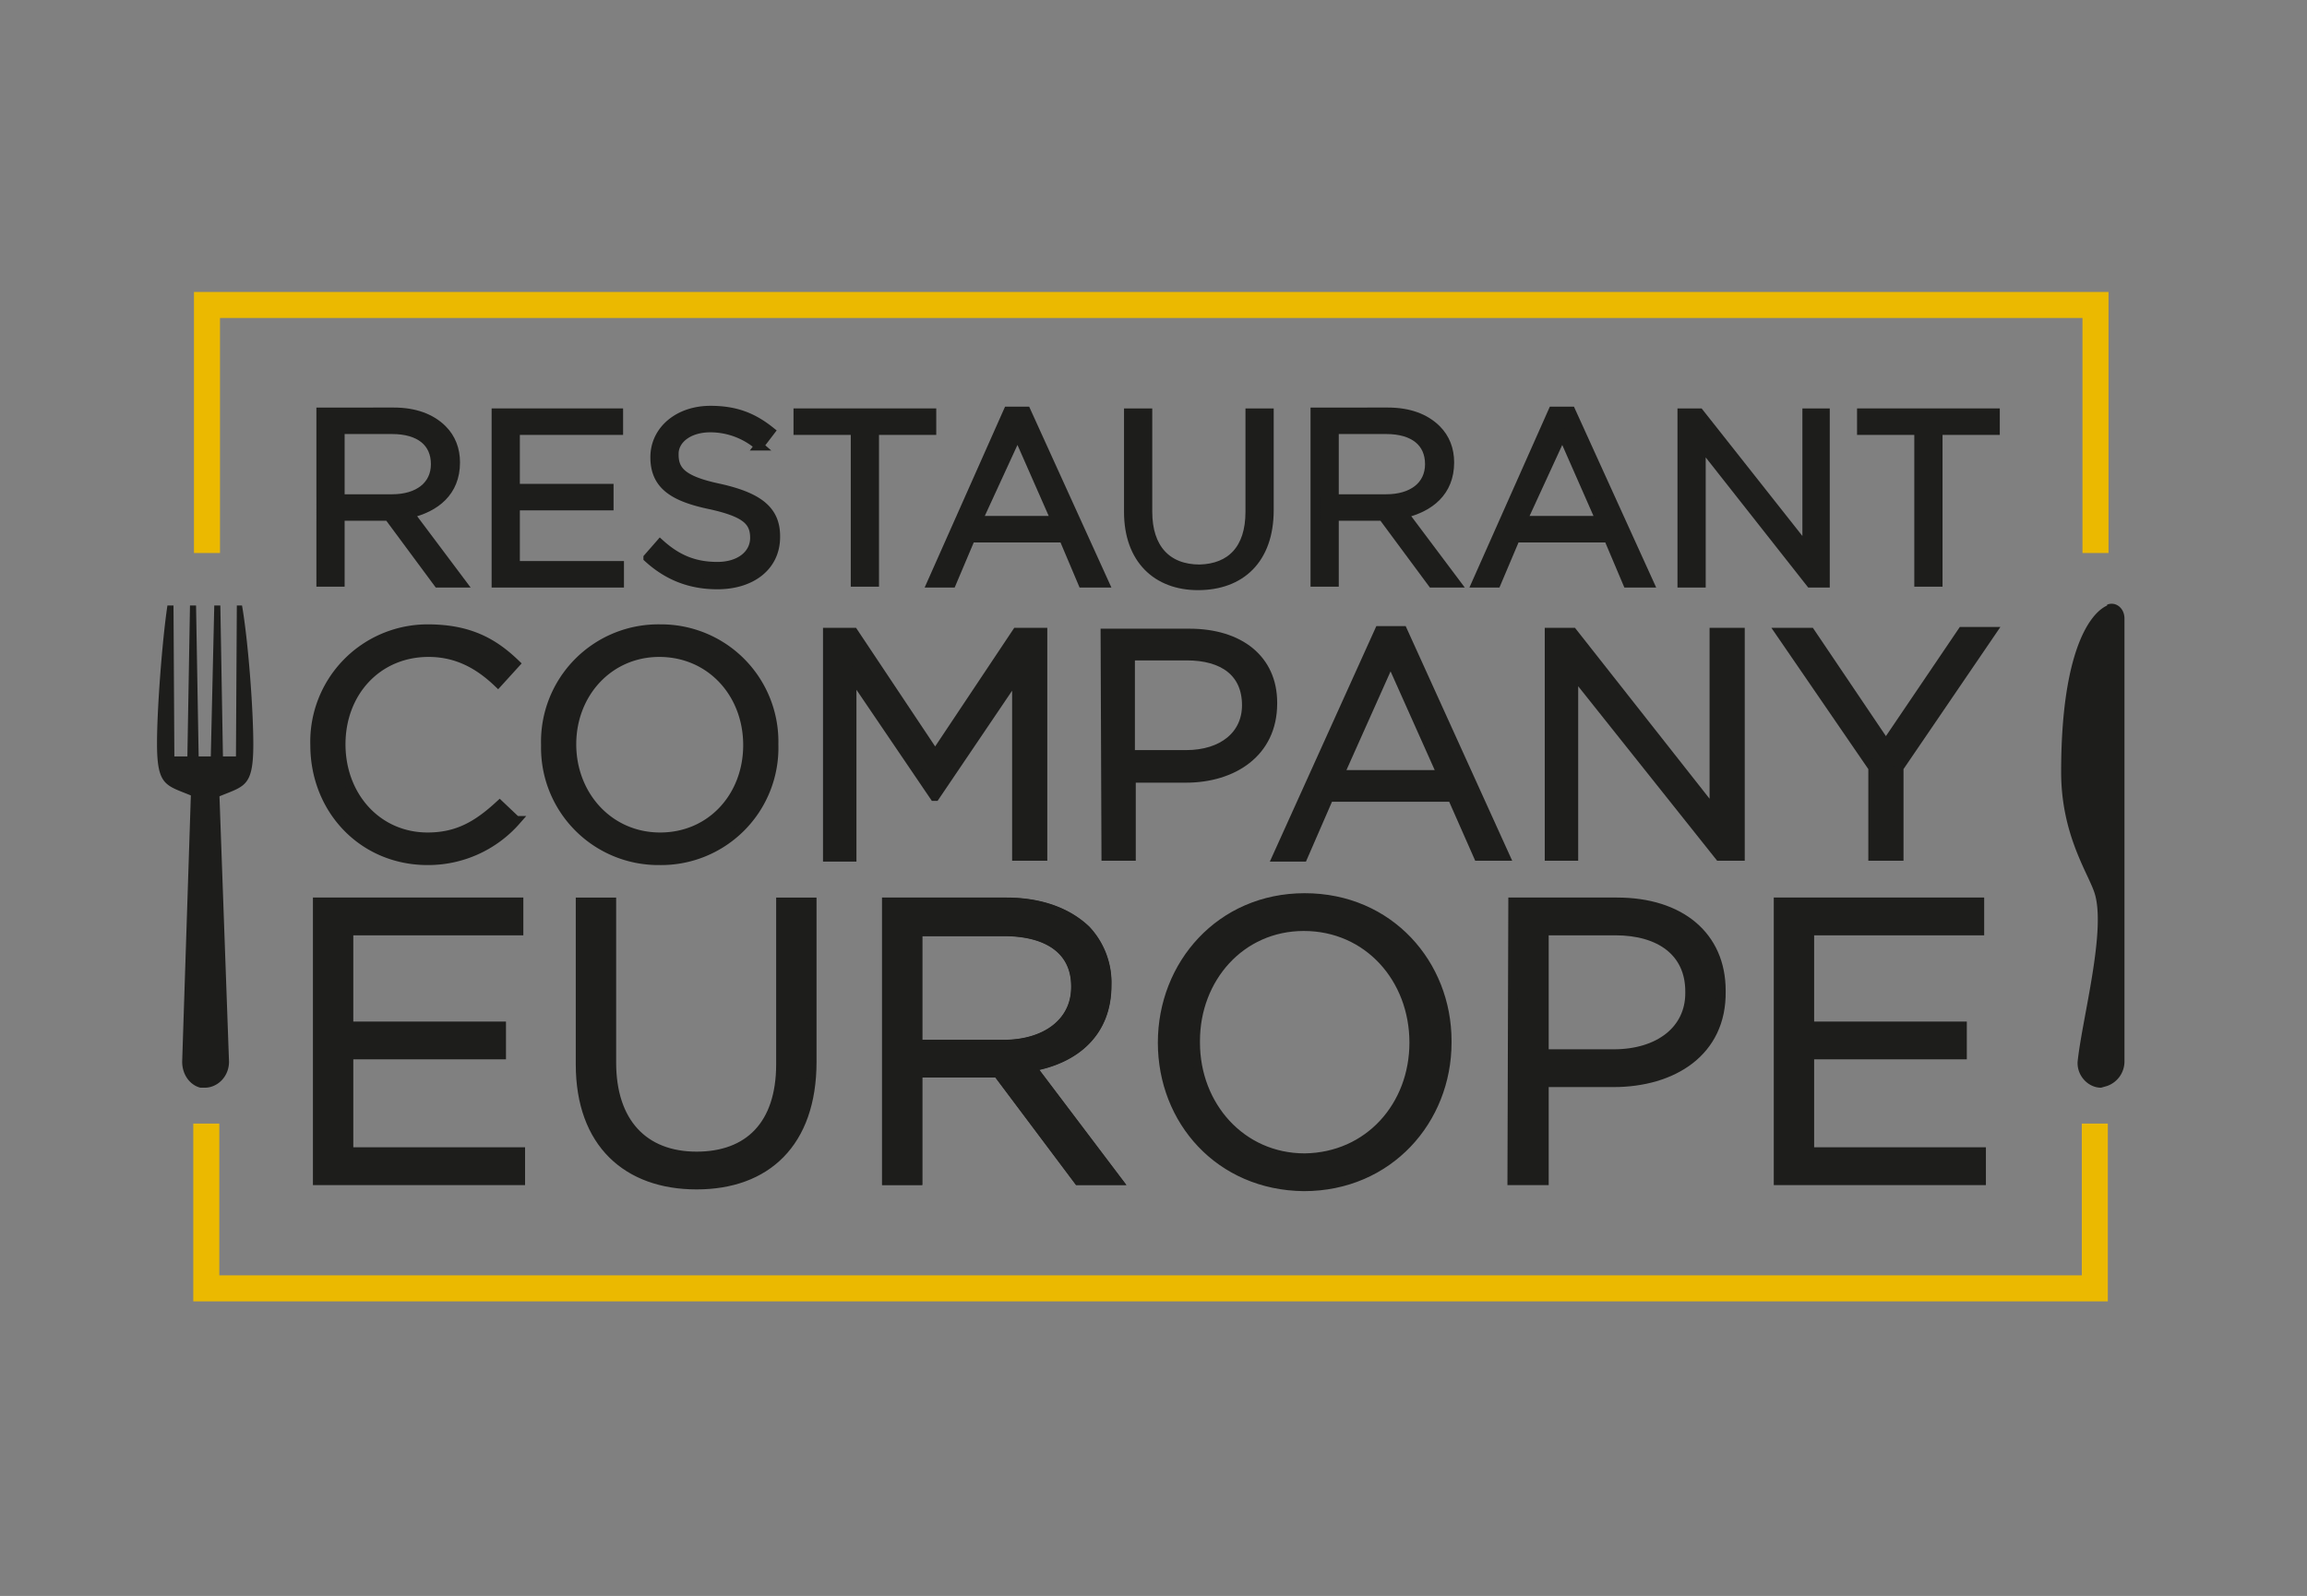 <svg xmlns="http://www.w3.org/2000/svg" height="245.3" width="354.5" xml:space="preserve"><rect width="100%" height="100%" fill="#808080" stroke="none"/><defs><clipPath id="a" clipPathUnits="userSpaceOnUse"><path d="M17.3 29.1h231.3v126.4H17.3Z"/></clipPath></defs><g clip-path="url('#a')" transform="matrix(1.333 0 0 -1.333 0 245.3)"><path style="fill:#1d1d1b;fill-opacity:1;fill-rule:nonzero;stroke:none" d="m0 0-.1-17.4h-1.5L-1.9 0h-.7L-3-17.4h-1.4L-4.7 0h-.7l-.3-17.4h-1.5L-7.3 0H-8c-.6-4-1.2-11.9-1.2-15.9 0-4.9 1-4.8 3.9-6l-1-30.7c0-1.5.9-2.7 2.1-3h.5c1.5 0 2.8 1.3 2.8 3L-2-22c2.9 1.2 3.9 1.1 3.9 6 0 4.1-.6 12-1.3 16zm215.6 0c-2.2-1-5.3-5.8-5.3-19.2 0-7.1 3-11.5 3.8-13.8 1.5-4.2-1.4-14.7-1.9-19.6-.1-1.6 1.2-3 2.7-3l.7.2a3 3 0 0 1 2 2.8v51.1c0 1.2-1 2-2 1.6" transform="translate(27.3 114.2)"/><path style="fill:none;stroke:#fff;stroke-width:1.055px;stroke-linecap:butt;stroke-linejoin:miter;stroke-miterlimit:10;stroke-dasharray:none;stroke-opacity:1" d="M0 0v28.8h218.7V0" transform="translate(23.6 120.3)"/><path style="fill:none;stroke:#fff;stroke-width:1.055px;stroke-linecap:butt;stroke-linejoin:miter;stroke-miterlimit:10;stroke-dasharray:none;stroke-opacity:1" d="M0 0v-17.3h-218.7V0" transform="translate(242.3 52.7)"/><path style="fill:#fff;fill-opacity:1;fill-rule:nonzero;stroke:none" d="M0 0c3 0 5 1.5 5 4S3.2 8 0 8h-6V0Zm-8.2 10H.2c2.4 0 4.3-.7 5.6-2 1-1 1.5-2.3 1.5-3.8C7.3.8 5-1 2-1.7l6-8H5.3L-.4-2H-6v-7.6h-2.2z" transform="translate(45.2 126.5)"/><path style="fill:#1d1d1b;fill-opacity:1;fill-rule:nonzero;stroke:none" d="M0 0c3 0 5 1.5 5 4S3.2 8 0 8h-6V0Zm-8.2 10H.2c2.4 0 4.3-.7 5.6-2 1-1 1.5-2.3 1.5-3.8C7.3.8 5-1 2-1.7l6-8H5.3L-.4-2H-6v-7.6h-2.2z" transform="translate(45.2 126.5)"/><path style="fill:none;stroke:#1d1d1b;stroke-width:1.055px;stroke-linecap:butt;stroke-linejoin:miter;stroke-miterlimit:10;stroke-dasharray:none;stroke-opacity:1" d="M0 0c3 0 5 1.5 5 4S3.2 8 0 8h-6V0Zm-8.2 10H.2c2.4 0 4.3-.7 5.6-2 1-1 1.5-2.3 1.5-3.8C7.3.8 5-1 2-1.7l6-8H5.3L-.4-2H-6v-7.6h-2.2z" transform="translate(45.2 126.5)"/><path style="fill:#fff;fill-opacity:1;fill-rule:nonzero;stroke:none" d="M0 0h14.1v-2H2.2v-6.7H13v-2H2.2v-6.9h12v-2H0Z" transform="translate(57.2 136.4)"/><path style="fill:#1d1d1b;fill-opacity:1;fill-rule:nonzero;stroke:none" d="M0 0h14.1v-2H2.2v-6.7H13v-2H2.2v-6.9h12v-2H0Z" transform="translate(57.2 136.4)"/><path style="fill:none;stroke:#1d1d1b;stroke-width:1.055px;stroke-linecap:butt;stroke-linejoin:miter;stroke-miterlimit:10;stroke-dasharray:none;stroke-opacity:1" d="M0 0h14.1v-2H2.2v-6.7H13v-2H2.2v-6.9h12v-2H0Z" transform="translate(57.2 136.4)"/><path style="fill:#fff;fill-opacity:1;fill-rule:nonzero;stroke:none" d="m0 0 1.4 1.6C3.4-.2 5.4-1 8-1c2.6 0 4.3 1.4 4.3 3.3s-1 2.9-5 3.8C2.9 7 .8 8.4.8 11.6c0 3.1 2.7 5.4 6.4 5.4 2.9 0 4.9-.8 6.9-2.4l-1.3-1.7A8.6 8.6 0 0 1 7.2 15C4.6 15 3 13.6 3 12v-.1C3 10 4 8.9 8.3 8c4.4-1 6.4-2.5 6.4-5.5v-.1c0-3.4-2.8-5.5-6.7-5.5-3.1 0-5.7 1-8 3.1" transform="translate(74.7 119.7)"/><path style="fill:#1d1d1b;fill-opacity:1;fill-rule:nonzero;stroke:none" d="m0 0 1.4 1.6C3.4-.2 5.4-1 8-1c2.6 0 4.3 1.4 4.3 3.3s-1 2.9-5 3.8C2.9 7 .8 8.4.8 11.6c0 3.1 2.7 5.4 6.4 5.4 2.9 0 4.9-.8 6.9-2.4l-1.3-1.7A8.6 8.6 0 0 1 7.2 15C4.6 15 3 13.6 3 12v-.1C3 10 4 8.9 8.3 8c4.4-1 6.4-2.5 6.4-5.5v-.1c0-3.4-2.8-5.5-6.7-5.5-3.1 0-5.7 1-8 3.1" transform="translate(74.7 119.7)"/><path style="fill:none;stroke:#1d1d1b;stroke-width:1.055px;stroke-linecap:butt;stroke-linejoin:miter;stroke-miterlimit:10;stroke-dasharray:none;stroke-opacity:1" d="m0 0 1.4 1.6C3.4-.2 5.4-1 8-1c2.6 0 4.3 1.4 4.3 3.3s-1 2.9-5 3.8C2.9 7 .8 8.4.8 11.6c0 3.1 2.7 5.4 6.4 5.4 2.9 0 4.9-.8 6.9-2.4l-1.3-1.7A8.6 8.6 0 0 1 7.2 15C4.6 15 3 13.6 3 12v-.1C3 10 4 8.9 8.3 8c4.4-1 6.4-2.5 6.4-5.5v-.1c0-3.4-2.8-5.5-6.7-5.5-3.1 0-5.7 1-8 3.1Z" transform="translate(74.7 119.7)"/><path style="fill:#fff;fill-opacity:1;fill-rule:nonzero;stroke:none" d="M0 0h-6.6v2H8.8V0H2.2v-17.5H0Z" transform="translate(98.6 134.4)"/><path style="fill:#1d1d1b;fill-opacity:1;fill-rule:nonzero;stroke:none" d="M0 0h-6.6v2H8.8V0H2.2v-17.5H0Z" transform="translate(98.6 134.4)"/><path style="fill:none;stroke:#1d1d1b;stroke-width:1.055px;stroke-linecap:butt;stroke-linejoin:miter;stroke-miterlimit:10;stroke-dasharray:none;stroke-opacity:1" d="M0 0h-6.6v2H8.8V0H2.2v-17.5H0Z" transform="translate(98.6 134.4)"/><path style="fill:#fff;fill-opacity:1;fill-rule:nonzero;stroke:none" d="m0 0-4.4 10L-9 0Zm-5.5 12.6h2.1l9-19.8H3.1L.9-2H-9.8L-12-7.2h-2.3z" transform="translate(121.7 124)"/><path style="fill:#1d1d1b;fill-opacity:1;fill-rule:nonzero;stroke:none" d="m0 0-4.4 10L-9 0Zm-5.5 12.6h2.1l9-19.8H3.1L.9-2H-9.8L-12-7.2h-2.3z" transform="translate(121.7 124)"/><path style="fill:none;stroke:#1d1d1b;stroke-width:1.055px;stroke-linecap:butt;stroke-linejoin:miter;stroke-miterlimit:10;stroke-dasharray:none;stroke-opacity:1" d="m0 0-4.4 10L-9 0Zm-5.5 12.6h2.1l9-19.8H3.1L.9-2H-9.8L-12-7.2h-2.3z" transform="translate(121.7 124)"/><path style="fill:#fff;fill-opacity:1;fill-rule:nonzero;stroke:none" d="M0 0v11.4h2.2V0c0-4.2 2.2-6.6 6-6.6C11.8-6.5 14-4.3 14 0v11.4h2.2V.2c0-5.7-3.3-8.7-8.2-8.7-4.7 0-8 3-8 8.5" transform="translate(130.1 125)"/><path style="fill:#1d1d1b;fill-opacity:1;fill-rule:nonzero;stroke:none" d="M0 0v11.4h2.2V0c0-4.2 2.2-6.6 6-6.6C11.8-6.5 14-4.3 14 0v11.4h2.2V.2c0-5.7-3.3-8.7-8.2-8.7-4.7 0-8 3-8 8.5" transform="translate(130.1 125)"/><path style="fill:none;stroke:#1d1d1b;stroke-width:1.055px;stroke-linecap:butt;stroke-linejoin:miter;stroke-miterlimit:10;stroke-dasharray:none;stroke-opacity:1" d="M0 0v11.4h2.2V0c0-4.2 2.2-6.6 6-6.6C11.8-6.5 14-4.3 14 0v11.4h2.2V.2c0-5.7-3.3-8.7-8.2-8.7-4.7 0-8 3-8 8.5Z" transform="translate(130.1 125)"/><path style="fill:#fff;fill-opacity:1;fill-rule:nonzero;stroke:none" d="M0 0c3 0 5 1.5 5 4S3.2 8 0 8h-6V0Zm-8.2 10H.2c2.4 0 4.3-.7 5.6-2 1-1 1.5-2.3 1.5-3.8C7.3.8 5-1 2-1.7l6-8H5.3L-.4-2H-6v-7.6h-2.2z" transform="translate(159.8 126.5)"/><path style="fill:#1d1d1b;fill-opacity:1;fill-rule:nonzero;stroke:none" d="M0 0c3 0 5 1.5 5 4S3.2 8 0 8h-6V0Zm-8.2 10H.2c2.4 0 4.3-.7 5.6-2 1-1 1.5-2.3 1.5-3.8C7.3.8 5-1 2-1.7l6-8H5.3L-.4-2H-6v-7.6h-2.2z" transform="translate(159.8 126.5)"/><path style="fill:none;stroke:#1d1d1b;stroke-width:1.055px;stroke-linecap:butt;stroke-linejoin:miter;stroke-miterlimit:10;stroke-dasharray:none;stroke-opacity:1" d="M0 0c3 0 5 1.5 5 4S3.2 8 0 8h-6V0Zm-8.2 10H.2c2.4 0 4.3-.7 5.6-2 1-1 1.5-2.3 1.5-3.8C7.3.8 5-1 2-1.7l6-8H5.3L-.4-2H-6v-7.6h-2.2z" transform="translate(159.8 126.5)"/><path style="fill:#fff;fill-opacity:1;fill-rule:nonzero;stroke:none" d="m0 0-4.4 10L-9 0Zm-5.5 12.6h2.1l9-19.8H3.1L.9-2H-9.8L-12-7.2h-2.3z" transform="translate(184.5 124)"/><path style="fill:#1d1d1b;fill-opacity:1;fill-rule:nonzero;stroke:none" d="m0 0-4.4 10L-9 0Zm-5.5 12.6h2.1l9-19.8H3.1L.9-2H-9.8L-12-7.2h-2.3z" transform="translate(184.5 124)"/><path style="fill:none;stroke:#1d1d1b;stroke-width:1.055px;stroke-linecap:butt;stroke-linejoin:miter;stroke-miterlimit:10;stroke-dasharray:none;stroke-opacity:1" d="m0 0-4.4 10L-9 0Zm-5.5 12.6h2.1l9-19.8H3.1L.9-2H-9.8L-12-7.2h-2.3z" transform="translate(184.5 124)"/><path style="fill:#fff;fill-opacity:1;fill-rule:nonzero;stroke:none" d="M0 0h2l12.4-15.7V0h2.1v-19.6h-1.7L2.2-3.6v-16H0Z" transform="translate(193.9 136.4)"/><path style="fill:#1d1d1b;fill-opacity:1;fill-rule:nonzero;stroke:none" d="M0 0h2l12.4-15.7V0h2.1v-19.6h-1.7L2.2-3.6v-16H0Z" transform="translate(193.9 136.4)"/><path style="fill:none;stroke:#1d1d1b;stroke-width:1.055px;stroke-linecap:butt;stroke-linejoin:miter;stroke-miterlimit:10;stroke-dasharray:none;stroke-opacity:1" d="M0 0h2l12.4-15.7V0h2.1v-19.6h-1.7L2.2-3.6v-16H0Z" transform="translate(193.9 136.4)"/><path style="fill:#fff;fill-opacity:1;fill-rule:nonzero;stroke:none" d="M0 0h-6.6v2H8.8V0H2.2v-17.5H0Z" transform="translate(221.2 134.4)"/><path style="fill:#1d1d1b;fill-opacity:1;fill-rule:nonzero;stroke:none" d="M0 0h-6.6v2H8.8V0H2.2v-17.5H0Z" transform="translate(221.2 134.4)"/><path style="fill:none;stroke:#1d1d1b;stroke-width:1.055px;stroke-linecap:butt;stroke-linejoin:miter;stroke-miterlimit:10;stroke-dasharray:none;stroke-opacity:1" d="M0 0h-6.6v2H8.8V0H2.2v-17.5H0Z" transform="translate(221.2 134.4)"/><path style="fill:#fff;fill-opacity:1;fill-rule:nonzero;stroke:none" d="M0 0h23.2v-3.3H3.6v-11h17.6v-3.3H3.6v-11.2h19.8v-3.3H0Z" transform="translate(36.6 80)"/><path style="fill:#1d1d1b;fill-opacity:1;fill-rule:nonzero;stroke:none" d="M0 0h23.2v-3.3H3.6v-11h17.6v-3.3H3.6v-11.2h19.8v-3.3H0Z" transform="translate(36.6 80)"/><path style="fill:none;stroke:#1d1d1b;stroke-width:1.055px;stroke-linecap:butt;stroke-linejoin:miter;stroke-miterlimit:10;stroke-dasharray:none;stroke-opacity:1" d="M0 0h23.2v-3.3H3.6v-11h17.6v-3.3H3.6v-11.2h19.8v-3.3H0Z" transform="translate(36.6 80)"/><path style="fill:#fff;fill-opacity:1;fill-rule:nonzero;stroke:none" d="M0 0v18.7h3.6V.2c0-6.9 3.7-10.8 9.8-10.8 6 0 9.7 3.6 9.7 10.6v18.7h3.6V.3c0-9.4-5.3-14.2-13.3-14.2S0-9.1 0 0" transform="translate(66.9 61.3)"/><path style="fill:#1d1d1b;fill-opacity:1;fill-rule:nonzero;stroke:none" d="M0 0v18.7h3.6V.2c0-6.9 3.7-10.8 9.8-10.8 6 0 9.7 3.6 9.7 10.6v18.7h3.6V.3c0-9.4-5.3-14.2-13.3-14.2S0-9.1 0 0" transform="translate(66.9 61.3)"/><path style="fill:none;stroke:#1d1d1b;stroke-width:1.055px;stroke-linecap:butt;stroke-linejoin:miter;stroke-miterlimit:10;stroke-dasharray:none;stroke-opacity:1" d="M0 0v18.7h3.6V.2c0-6.9 3.7-10.8 9.8-10.8 6 0 9.7 3.6 9.7 10.6v18.7h3.6V.3c0-9.4-5.3-14.2-13.3-14.2S0-9.1 0 0Z" transform="translate(66.9 61.3)"/><path style="fill:#1d1d1b;fill-opacity:1;fill-rule:nonzero;stroke:none" d="M0 0c4.8 0 8.3 2.5 8.3 6.6v.1c0 4-3 6.3-8.3 6.3h-9.9V0Zm-13.5 16.4H.3c4 0 7.1-1.2 9.2-3.2a8.9 8.9 0 0 0 2.4-6.4c0-5.4-3.6-8.5-8.7-9.4l9.9-13.1H8.6L-.7-3.3h-9.2v-12.4h-3.6z" transform="translate(115.7 63.6)"/><path style="fill:none;stroke:#1d1d1b;stroke-width:1px;stroke-linecap:butt;stroke-linejoin:miter;stroke-miterlimit:10;stroke-dasharray:none;stroke-opacity:1" d="M0 0c4.8 0 8.3 2.5 8.3 6.6v.1c0 4-3 6.3-8.3 6.3h-9.9V0Zm-13.5 16.4H.3c4 0 7.1-1.2 9.2-3.2a8.9 8.9 0 0 0 2.4-6.4c0-5.4-3.6-8.5-8.7-9.4l9.9-13.1H8.6L-.7-3.3h-9.2v-12.4h-3.6z" transform="translate(115.7 63.6)"/><path style="fill:none;stroke:#1d1d1b;stroke-width:1.055px;stroke-linecap:butt;stroke-linejoin:miter;stroke-miterlimit:10;stroke-dasharray:none;stroke-opacity:1" d="M0 0c4.8 0 8.3 2.5 8.3 6.6v.1c0 4-3 6.3-8.3 6.3h-9.9V0Zm-13.5 16.4H.3c4 0 7.1-1.2 9.2-3.2a8.9 8.9 0 0 0 2.4-6.4c0-5.4-3.6-8.5-8.7-9.4l9.9-13.1H8.6L-.7-3.3h-9.2v-12.4h-3.6z" transform="translate(115.7 63.6)"/><path style="fill:#fff;fill-opacity:1;fill-rule:nonzero;stroke:none" d="M0 0c0 7.4-5.3 13.4-12.7 13.4-7.3 0-12.5-6-12.5-13.2V0c0-7.3 5.3-13.3 12.6-13.3C-5.2-13.2 0-7.3 0 0m-29 0c0 9 6.7 16.7 16.4 16.7C-2.8 16.7 3.8 9 3.8.2V0c0-8.9-6.7-16.6-16.5-16.6C-22.4-16.5-29-9-29 0" transform="translate(163 63.8)"/><path style="fill:#1d1d1b;fill-opacity:1;fill-rule:nonzero;stroke:none" d="M0 0c0 7.4-5.3 13.4-12.7 13.4-7.3 0-12.5-6-12.5-13.2V0c0-7.3 5.3-13.3 12.6-13.3C-5.2-13.2 0-7.3 0 0m-29 0c0 9 6.7 16.7 16.4 16.7C-2.8 16.7 3.8 9 3.8.2V0c0-8.9-6.7-16.6-16.5-16.6C-22.4-16.5-29-9-29 0" transform="translate(163 63.8)"/><path style="fill:none;stroke:#1d1d1b;stroke-width:1.055px;stroke-linecap:butt;stroke-linejoin:miter;stroke-miterlimit:10;stroke-dasharray:none;stroke-opacity:1" d="M0 0c0 7.4-5.3 13.4-12.7 13.4-7.3 0-12.5-6-12.5-13.2V0c0-7.3 5.3-13.3 12.6-13.3C-5.2-13.2 0-7.3 0 0Zm-29 0c0 9 6.7 16.7 16.4 16.7C-2.8 16.7 3.8 9 3.8.2V0c0-8.9-6.7-16.6-16.5-16.6C-22.4-16.5-29-9-29 0z" transform="translate(163 63.8)"/><path style="fill:#fff;fill-opacity:1;fill-rule:nonzero;stroke:none" d="M0 0c5.3 0 8.8 2.8 8.8 7v.2c0 4.5-3.4 7-8.6 7H-8V0Zm-11.6 17.5h12c7.3 0 12-3.9 12-10.2v-.1C12.5.2 6.8-3.3 0-3.3h-8v-11.3h-3.7z" transform="translate(186 62.5)"/><path style="fill:#1d1d1b;fill-opacity:1;fill-rule:nonzero;stroke:none" d="M0 0c5.3 0 8.8 2.8 8.8 7v.2c0 4.5-3.4 7-8.6 7H-8V0Zm-11.6 17.5h12c7.3 0 12-3.9 12-10.2v-.1C12.5.2 6.8-3.3 0-3.3h-8v-11.3h-3.7z" transform="translate(186 62.5)"/><path style="fill:none;stroke:#1d1d1b;stroke-width:1.055px;stroke-linecap:butt;stroke-linejoin:miter;stroke-miterlimit:10;stroke-dasharray:none;stroke-opacity:1" d="M0 0c5.3 0 8.8 2.8 8.8 7v.2c0 4.5-3.4 7-8.6 7H-8V0Zm-11.6 17.5h12c7.3 0 12-3.9 12-10.2v-.1C12.5.2 6.8-3.3 0-3.3h-8v-11.3h-3.7z" transform="translate(186 62.5)"/><path style="fill:#fff;fill-opacity:1;fill-rule:nonzero;stroke:none" d="M0 0h23.2v-3.3H3.6v-11h17.6v-3.3H3.6v-11.2h19.8v-3.3H0Z" transform="translate(205 80)"/><path style="fill:#1d1d1b;fill-opacity:1;fill-rule:nonzero;stroke:none" d="M0 0h23.2v-3.3H3.6v-11h17.6v-3.3H3.6v-11.2h19.8v-3.3H0Z" transform="translate(205 80)"/><path style="fill:none;stroke:#1d1d1b;stroke-width:1.055px;stroke-linecap:butt;stroke-linejoin:miter;stroke-miterlimit:10;stroke-dasharray:none;stroke-opacity:1" d="M0 0h23.2v-3.3H3.6v-11h17.6v-3.3H3.6v-11.2h19.8v-3.3H0Z" transform="translate(205 80)"/><path style="fill:#fff;fill-opacity:1;fill-rule:nonzero;stroke:none" d="M0 0a13 13 0 0 0 13 13.4c4.8 0 7.6-1.6 10.1-4l-2-2.2c-2.1 2-4.6 3.5-8 3.5C7.2 10.7 3 6.1 3 .1s4.2-10.7 10-10.7c3.5 0 5.8 1.4 8.3 3.7l1.9-1.8A13.5 13.5 0 0 0 13-13.3C5.5-13.3 0-7.4 0 0" transform="translate(36.3 98.1)"/><path style="fill:#1d1d1b;fill-opacity:1;fill-rule:nonzero;stroke:none" d="M0 0a13 13 0 0 0 13 13.4c4.8 0 7.6-1.6 10.1-4l-2-2.2c-2.1 2-4.6 3.5-8 3.5C7.2 10.7 3 6.1 3 .1s4.2-10.7 10-10.7c3.5 0 5.8 1.4 8.3 3.7l1.9-1.8A13.5 13.5 0 0 0 13-13.3C5.5-13.3 0-7.4 0 0" transform="translate(36.3 98.1)"/><path style="fill:none;stroke:#1d1d1b;stroke-width:1.055px;stroke-linecap:butt;stroke-linejoin:miter;stroke-miterlimit:10;stroke-dasharray:none;stroke-opacity:1" d="M0 0a13 13 0 0 0 13 13.4c4.8 0 7.6-1.6 10.1-4l-2-2.2c-2.1 2-4.6 3.5-8 3.5C7.2 10.7 3 6.1 3 .1s4.2-10.7 10-10.7c3.5 0 5.8 1.4 8.3 3.7l1.9-1.8A13.5 13.5 0 0 0 13-13.3C5.5-13.3 0-7.4 0 0Z" transform="translate(36.3 98.1)"/><path style="fill:#fff;fill-opacity:1;fill-rule:nonzero;stroke:none" d="M0 0c0 6-4.3 10.7-10.2 10.7C-16 10.7-20.3 6-20.3.1c0-5.9 4.3-10.7 10.2-10.7C-4.2-10.6 0-5.9 0 0m-23.3 0a13 13 0 0 0 13.2 13.4A13 13 0 0 0 3 .1a13 13 0 0 0-13.2-13.4A13 13 0 0 0-23.3 0" transform="translate(86.2 98.1)"/><path style="fill:#1d1d1b;fill-opacity:1;fill-rule:nonzero;stroke:none" d="M0 0c0 6-4.3 10.7-10.2 10.7C-16 10.7-20.3 6-20.3.1c0-5.9 4.3-10.7 10.2-10.7C-4.2-10.6 0-5.9 0 0m-23.3 0a13 13 0 0 0 13.2 13.4A13 13 0 0 0 3 .1a13 13 0 0 0-13.2-13.4A13 13 0 0 0-23.3 0" transform="translate(86.2 98.1)"/><path style="fill:none;stroke:#1d1d1b;stroke-width:1.055px;stroke-linecap:butt;stroke-linejoin:miter;stroke-miterlimit:10;stroke-dasharray:none;stroke-opacity:1" d="M0 0c0 6-4.3 10.7-10.2 10.7C-16 10.7-20.3 6-20.3.1c0-5.9 4.3-10.7 10.2-10.7C-4.2-10.6 0-5.9 0 0Zm-23.3 0a13 13 0 0 0 13.2 13.4A13 13 0 0 0 3 .1a13 13 0 0 0-13.2-13.4A13 13 0 0 0-23.3 0z" transform="translate(86.2 98.1)"/><path style="fill:#fff;fill-opacity:1;fill-rule:nonzero;stroke:none" d="M0 0h3l9.4-14.1L21.8 0h3v-25.8h-3V-5l-9.4-13.9h-.1l-9.5 14v-21H0Z" transform="translate(95.4 111.1)"/><path style="fill:#1d1d1b;fill-opacity:1;fill-rule:nonzero;stroke:none" d="M0 0h3l9.4-14.1L21.8 0h3v-25.8h-3V-5l-9.4-13.9h-.1l-9.5 14v-21H0Z" transform="translate(95.4 111.1)"/><path style="fill:none;stroke:#1d1d1b;stroke-width:1.055px;stroke-linecap:butt;stroke-linejoin:miter;stroke-miterlimit:10;stroke-dasharray:none;stroke-opacity:1" d="M0 0h3l9.4-14.1L21.8 0h3v-25.8h-3V-5l-9.4-13.9h-.1l-9.5 14v-21H0Z" transform="translate(95.4 111.1)"/><path style="fill:#fff;fill-opacity:1;fill-rule:nonzero;stroke:none" d="M0 0c4.3 0 7 2.3 7 5.7 0 3.8-2.7 5.7-6.9 5.7h-6.5V0Zm-9.3 14H.4c5.8 0 9.6-3 9.6-8v-.1C10 .2 5.4-2.7 0-2.7h-6.3v-9h-2.9z" transform="translate(136.7 97)"/><path style="fill:#1d1d1b;fill-opacity:1;fill-rule:nonzero;stroke:none" d="M0 0c4.3 0 7 2.3 7 5.7 0 3.8-2.7 5.7-6.9 5.7h-6.5V0Zm-9.3 14H.4c5.8 0 9.6-3 9.6-8v-.1C10 .2 5.4-2.7 0-2.7h-6.3v-9h-2.9z" transform="translate(136.7 97)"/><path style="fill:none;stroke:#1d1d1b;stroke-width:1.055px;stroke-linecap:butt;stroke-linejoin:miter;stroke-miterlimit:10;stroke-dasharray:none;stroke-opacity:1" d="M0 0c4.3 0 7 2.3 7 5.7 0 3.8-2.7 5.7-6.9 5.7h-6.5V0Zm-9.3 14H.4c5.8 0 9.6-3 9.6-8v-.1C10 .2 5.4-2.7 0-2.7h-6.3v-9h-2.9z" transform="translate(136.7 97)"/><path style="fill:#fff;fill-opacity:1;fill-rule:nonzero;stroke:none" d="m0 0-5.9 13.2L-11.8 0Zm-7.2 16.6h2.7l11.8-26H4.2l-3 6.8H-13l-3-6.9h-3z" transform="translate(166.2 94.7)"/><path style="fill:#1d1d1b;fill-opacity:1;fill-rule:nonzero;stroke:none" d="m0 0-5.9 13.2L-11.8 0Zm-7.2 16.6h2.7l11.8-26H4.2l-3 6.8H-13l-3-6.9h-3z" transform="translate(166.2 94.7)"/><path style="fill:none;stroke:#1d1d1b;stroke-width:1.055px;stroke-linecap:butt;stroke-linejoin:miter;stroke-miterlimit:10;stroke-dasharray:none;stroke-opacity:1" d="m0 0-5.9 13.2L-11.8 0Zm-7.2 16.6h2.7l11.8-26H4.2l-3 6.8H-13l-3-6.9h-3z" transform="translate(166.2 94.7)"/><path style="fill:#fff;fill-opacity:1;fill-rule:nonzero;stroke:none" d="M0 0h2.7L19-20.7V0h3v-25.8h-2.4L2.8-4.7v-21.1H0Z" transform="translate(178.6 111.1)"/><path style="fill:#1d1d1b;fill-opacity:1;fill-rule:nonzero;stroke:none" d="M0 0h2.7L19-20.7V0h3v-25.8h-2.4L2.8-4.7v-21.1H0Z" transform="translate(178.6 111.1)"/><path style="fill:none;stroke:#1d1d1b;stroke-width:1.055px;stroke-linecap:butt;stroke-linejoin:miter;stroke-miterlimit:10;stroke-dasharray:none;stroke-opacity:1" d="M0 0h2.7L19-20.7V0h3v-25.8h-2.4L2.8-4.7v-21.1H0Z" transform="translate(178.6 111.1)"/><path style="fill:#fff;fill-opacity:1;fill-rule:nonzero;stroke:none" d="m0 0-10.7 15.6h3.5L1.5 2.7l8.8 13h3.4L3 0v-10.2H0Z" transform="translate(215.9 95.5)"/><path style="fill:#1d1d1b;fill-opacity:1;fill-rule:nonzero;stroke:none" d="m0 0-10.7 15.6h3.5L1.5 2.7l8.8 13h3.4L3 0v-10.2H0Z" transform="translate(215.9 95.5)"/><path style="fill:none;stroke:#1d1d1b;stroke-width:1.055px;stroke-linecap:butt;stroke-linejoin:miter;stroke-miterlimit:10;stroke-dasharray:none;stroke-opacity:1" d="m0 0-10.7 15.6h3.5L1.5 2.7l8.8 13h3.4L3 0v-10.2H0Z" transform="translate(215.9 95.5)"/></g><path style="fill:none;stroke:#ebb900;stroke-width:3px;stroke-linecap:butt;stroke-linejoin:miter;stroke-miterlimit:4;stroke-dasharray:none;stroke-opacity:1" d="M0 0v-19h217.7V0" transform="matrix(1.333 0 0 -1.333 31.7 172.7)"/><path style="fill:none;stroke:#ebb900;stroke-width:3px;stroke-linecap:butt;stroke-linejoin:miter;stroke-miterlimit:4;stroke-dasharray:none;stroke-opacity:1" d="M0 0v28.6h-217.7V0" transform="matrix(1.333 0 0 -1.333 322 85)"/></svg>